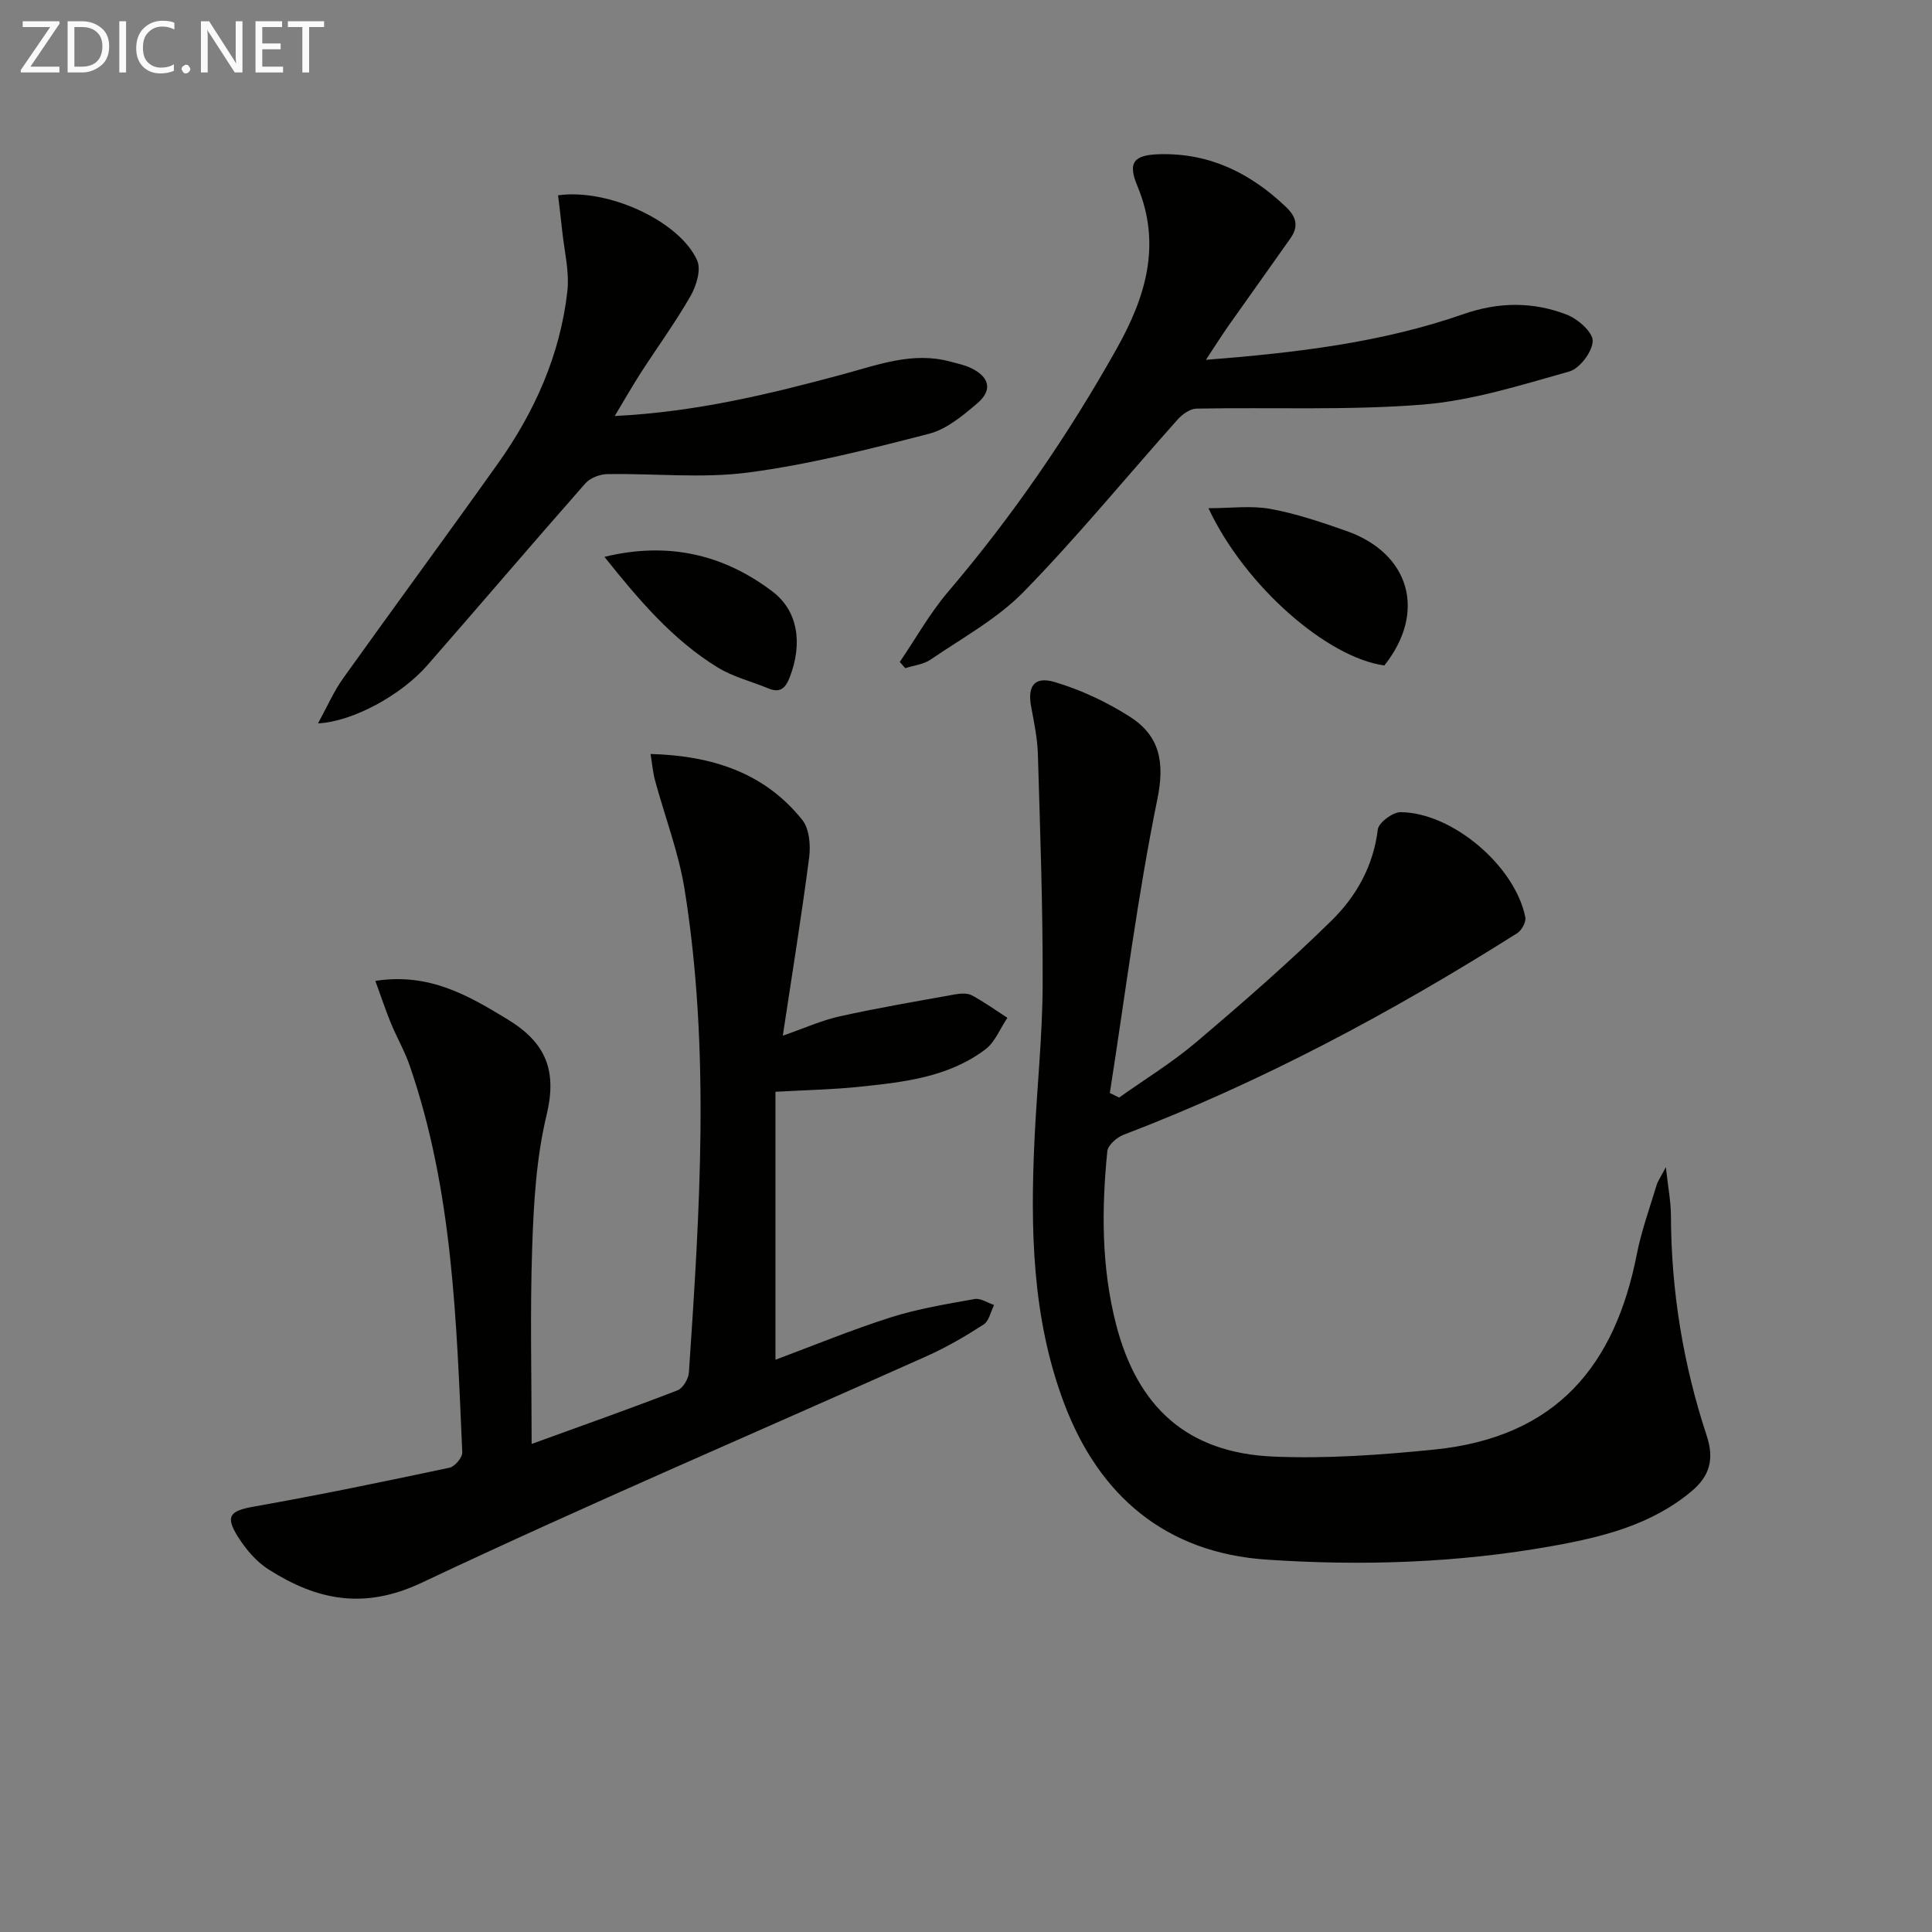 <svg enable-background="new 0 0 400 400" viewBox="0 0 400 400" xmlns="http://www.w3.org/2000/svg"><rect x="0" y="0" width="400" height="400" fill="#808080" stroke="none"/><path d="m344.9 241.65c.46 4.24 1.04 7.13 1.05 10.03.04 15.59 2.53 30.79 7.4 45.55 1.62 4.9.6 8.38-3.1 11.49-8.35 7.01-18.51 9.51-28.87 11.37-19.59 3.51-39.43 4.15-59.18 2.81-20.77-1.41-34.68-13.13-41.94-32.5-6.62-17.65-6.94-36.1-6.07-54.63.5-10.62 1.64-21.24 1.68-31.86.06-15.93-.52-31.87-.99-47.81-.1-3.29-.8-6.58-1.4-9.84-.77-4.19.65-6.3 4.88-5.05 5.43 1.61 10.77 4.12 15.55 7.17 6.17 3.93 7.29 9.34 5.71 17.08-4.11 20.11-6.66 40.53-9.84 60.83.64.32 1.28.64 1.92.95 5.31-3.78 10.92-7.2 15.88-11.4 9.62-8.16 19.16-16.45 28.15-25.29 5.08-5 8.62-11.27 9.53-18.81.17-1.42 3.09-3.6 4.72-3.59 10.72.08 23.69 11.14 25.82 21.75.2.98-.75 2.73-1.68 3.31-25.91 16.36-52.82 30.78-81.51 41.74-1.39.53-3.22 2.14-3.35 3.39-1.2 11.94-1.23 23.86 1.75 35.62 4.41 17.41 14.83 26.85 32.62 27.61 11.07.47 22.27-.34 33.32-1.45 25.5-2.58 37.44-17.6 41.93-40.42.95-4.85 2.66-9.55 4.09-14.3.26-.89.85-1.68 1.93-3.75z" fill="#010100"/><path d="m77.71 203.08c11.13-1.71 19.18 2.97 27.41 7.99 7.93 4.83 10.26 10.6 8.04 19.81-2.12 8.8-2.66 18.08-2.97 27.19-.47 13.43-.12 26.89-.12 40.88 10.34-3.75 20.32-7.28 30.19-11.09 1.13-.44 2.29-2.38 2.37-3.7 2.25-33.38 4.44-66.8-.9-100.07-1.23-7.63-4.08-15-6.11-22.51-.45-1.65-.58-3.39-.93-5.48 12.83.37 23.61 3.9 31.41 13.65 1.47 1.83 1.75 5.24 1.43 7.77-1.55 11.98-3.5 23.91-5.46 36.91 4.52-1.57 8.09-3.2 11.84-4.02 7.9-1.75 15.89-3.1 23.86-4.54 1.12-.2 2.52-.29 3.45.21 2.55 1.37 4.91 3.07 7.35 4.65-1.5 2.21-2.55 5.02-4.57 6.54-7.76 5.85-17.14 6.81-26.41 7.77-5.29.54-10.62.64-17.04 1v55.48c7.78-2.9 15.71-6.18 23.86-8.77 5.63-1.79 11.54-2.75 17.38-3.8 1.23-.22 2.68.79 4.03 1.24-.71 1.38-1.05 3.31-2.18 4.04-3.75 2.42-7.65 4.7-11.72 6.52-34.88 15.61-70.04 30.61-104.58 46.92-11.97 5.66-21.7 3.64-31.7-2.71-2.57-1.63-4.77-4.22-6.4-6.83-2.7-4.31-1.57-5.34 3.39-6.22 13.53-2.39 27-5.19 40.44-8.04 1.1-.23 2.69-2.12 2.64-3.18-1.21-27.05-1.92-54.18-10.92-80.16-1.03-2.97-2.64-5.73-3.84-8.65-1.13-2.75-2.05-5.55-3.24-8.8z" fill="#010100"/><path d="m186.29 137.05c3.31-4.86 6.2-10.06 9.99-14.51 13.31-15.63 24.87-32.44 34.9-50.32 5.96-10.62 9.4-21.52 4.29-33.74-2.1-5.01-.61-6.46 4.88-6.56 10.26-.19 18.61 3.98 25.9 10.93 2.24 2.14 2.61 4.1.91 6.51-4.2 5.98-8.47 11.91-12.67 17.88-1.5 2.13-2.89 4.33-4.82 7.26 18.7-1.47 36.39-3.56 53.34-9.47 7.33-2.55 14.4-2.58 21.39.12 2.28.88 5.4 3.63 5.35 5.45-.06 2.22-2.68 5.7-4.84 6.31-10.01 2.82-20.15 6.04-30.42 6.86-15.52 1.23-31.18.53-46.78.83-1.31.03-2.9 1.15-3.86 2.22-10.63 11.9-20.75 24.28-31.88 35.68-5.48 5.62-12.71 9.55-19.28 14.05-1.47 1.01-3.5 1.22-5.27 1.79-.38-.42-.75-.85-1.13-1.29z" fill="#010100"/><path d="m127.27 86.13c16.9-.84 32.05-4.55 47.11-8.6 7.36-1.98 14.57-4.79 22.39-2.66 1.43.39 2.92.69 4.24 1.32 3.87 1.85 4.54 4.58 1.32 7.32-2.99 2.55-6.35 5.36-10 6.3-12.33 3.18-24.76 6.35-37.35 8.01-9.61 1.27-19.51.17-29.28.34-1.54.03-3.52.8-4.51 1.92-10.99 12.48-21.77 25.14-32.72 37.66-5.39 6.16-15.36 11.65-22.63 12.03 1.94-3.54 3.26-6.61 5.15-9.26 10.63-14.88 21.48-29.61 32.08-44.51 7.62-10.71 12.9-22.51 14.39-35.65.47-4.17-.66-8.53-1.09-12.8-.24-2.38-.56-4.76-.83-7.11 10.37-1.48 25.19 5.36 28.8 13.48.85 1.9-.16 5.24-1.35 7.33-3.13 5.47-6.87 10.6-10.3 15.91-1.69 2.61-3.22 5.32-5.42 8.97z" fill="#010100"/><path d="m250.2 105.22c4.65 0 8.84-.58 12.8.14 5.33.97 10.54 2.74 15.68 4.54 13.29 4.64 16.7 16.88 7.93 27.88-11.9-1.66-28.89-16.49-36.41-32.56z" fill="#010100"/><path d="m125.14 115.29c13.2-3.21 24.64-.5 34.76 7.15 5.43 4.1 6.25 10.94 3.62 17.74-.88 2.27-1.95 3.37-4.43 2.35-3.5-1.45-7.31-2.38-10.5-4.34-9.32-5.72-16.3-13.95-23.45-22.9z" fill="#010100"/><g fill="#fafafa"><path d="m12.4 4.8-6.1 9h6v1.2h-8v-.5l6.1-8.9h-5.7v-1.2h7.6v.4z"/><path d="m14 15v-10.6h3c1.6 0 2.9.5 4 1.4s1.6 2.2 1.6 3.8-.5 3-1.6 3.9-2.4 1.5-4 1.5zm1.4-9.4v8.2h1.6c1.3 0 2.4-.4 3.1-1.1s1.1-1.8 1.1-3.1-.4-2.3-1.2-3-1.8-1-3.1-1z"/><path d="m26.1 4.4v10.6h-1.4v-10.6z"/><path d="m36.1 14.6c-.8.4-1.8.6-2.9.6-1.5 0-2.7-.5-3.6-1.4s-1.4-2.2-1.4-3.8c0-1.7.5-3.1 1.5-4.1s2.3-1.6 3.9-1.6c1 0 1.8.1 2.5.4v1.4c-.8-.4-1.6-.6-2.5-.6-1.2 0-2.1.4-2.9 1.2s-1.1 1.8-1.1 3.2c0 1.3.3 2.3 1 3s1.6 1.1 2.7 1.1c1 0 2-.2 2.7-.7v1.3z"/><path d="m37.6 14.3c0-.2.1-.5.3-.6s.4-.3.6-.3c.3 0 .5.1.6.3s.3.4.3.6-.1.4-.3.6-.4.3-.6.3c-.3 0-.5-.1-.6-.3s-.3-.4-.3-.6z"/><path d="m50.2 15h-1.6l-5.3-8.2c-.2-.2-.3-.5-.4-.7 0 .2.1.7.1 1.5v7.4h-1.4v-10.6h1.7l5.2 8.1c.2.4.4.6.4.7 0-.3-.1-.8-.1-1.5v-7.3h1.4z"/><path d="m58.6 15h-5.7v-10.6h5.5v1.2h-4.1v3.4h3.8v1.2h-3.8v3.6h4.3z"/><path d="m67.1 5.6h-3.1v9.4h-1.4v-9.4h-3v-1.2h7.5z"/></g></svg>
